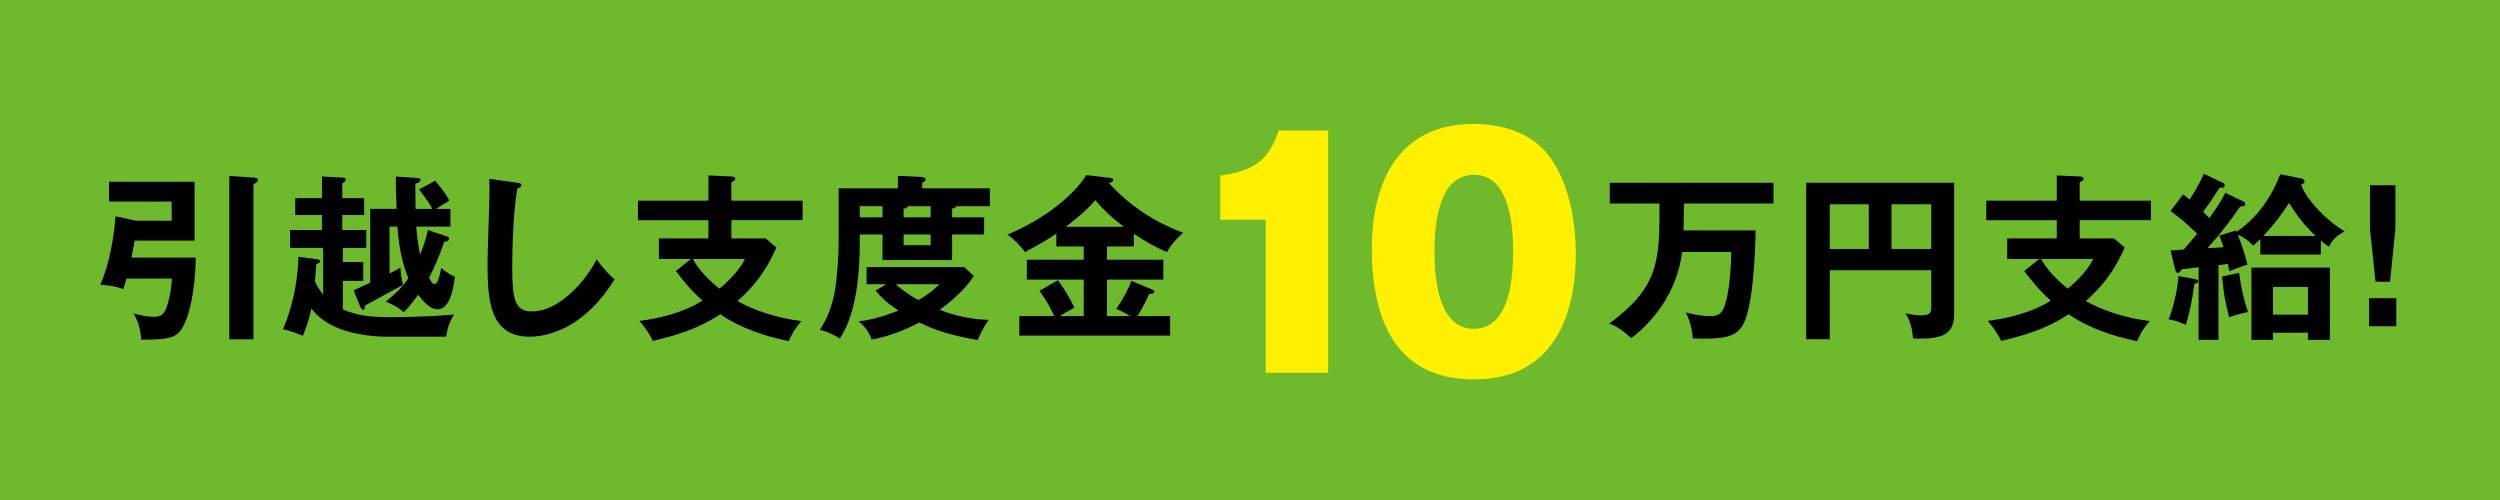 <?xml version="1.0" encoding="UTF-8"?>
<svg xmlns="http://www.w3.org/2000/svg" viewBox="0 0 500 100">
  <path d="m0 0h500v100h-500z" fill="#6fb92c"></path>
  <path d="m39.166 51.513c-.142 6.799-1.323 12.241-3.041 14.567-1.145 1.538-2.827 1.862-7.872 1.862-.216-2.507-.717-3.76-1.54-5.261 1.289.357 2.719.681 4.08.681 1.432 0 1.968-.573 2.362-1.505.393-1.001 1.073-3.007 1.215-6.155h-9.054c-.25.929-.466 1.502-.645 2.11-1.79-.681-4.008-.821-4.617-.857 1.898-4.224 2.793-9.95 3.043-13.707l4.114.893h7.122v-3.828h-12.525v-3.972h17.106v11.773h-11.989c-.142.897-.25 1.505-.643 3.4h12.882zm11.56-15.997c.286.036.859.036.859.501 0 .36-.394.573-.895.825v31.029h-4.831v-32.675l4.867.321z"></path>
  <path d="m77.015 67.333c-2.685 0-6.515-.573-9.091-1.577-3.578-1.394-5.081-3.328-5.654-4.044-.358 1.577-.645 2.827-1.682 5.442-1.754-.681-2.434-.965-4.008-1.325 2.397-5.474 3.005-10.916 3.113-14.492l3.614.501c.394.072.717.104.717.393 0 .321-.322.429-.751.573l-.288 3.508c.717 1.43 1.325 2.218 1.648 2.647v-9.374h-6.621v-3.58h6.371v-3.007h-5.334v-3.364h5.334v-4.329l4.114.212c.25 0 .645.036.645.393 0 .324-.25.468-.681.753v2.971h4.367v3.364h-4.367v3.007h4.797v3.58h-4.689v2.827h4.08v3.756h-4.08v5.726c3.436 1.433 6.191 1.538 10.129 1.538.357 0 6.619 0 12.095-.537-.965 1.682-1.251 2.507-1.574 4.44h-12.203zm12.309-20.077c.358.104.502.212.502.357 0 .537-.358.681-.967.717-.859 2.611-2.146 5.546-3.041 7.192.429.825.679 1.289 1.109 1.289.286 0 .465-.288.679-.789.216-.465.358-1.145.645-2.431.394.357 1.145 1.037 2.721 1.754-.18 1.466-.787 6.511-3.4 6.511-.681 0-1.79-.072-3.938-2.899-1.754 2.434-2.433 3.043-2.899 3.472-1.109-.965-1.788-1.325-3.578-2.11 1.896-1.538 3.293-2.827 4.509-4.689-.859-2.002-1.896-5.582-2.182-10.307h-1.576v9.378c1.253-.645 1.612-.861 2.184-1.181.036.749.106 1.826.501 3.472-1.968 1.037-5.69 3.076-7.586 4.113 0 .432-.036.861-.394.861-.25 0-.394-.252-.537-.573l-1.359-3.328c.537-.252 2.863-1.325 3.328-1.541v-14.744h5.261c-.144-4.152-.144-4.617-.144-6.475l4.331.285c.429.036.609.144.609.393 0 .468-.717.681-1.039.753 0 1.253.036 2.543.036 5.045h3.364c-.573-1.073-.751-1.358-2.647-3.9l3.22-1.718c.394.465 2.076 2.398 2.829 3.972-1.253.753-1.396.825-2.649 1.646h2.863v3.544h-6.835c.142 1.862.429 4.008.787 5.618 1.073-2.719 1.359-4.185 1.54-4.937l3.756 1.253z"></path>
  <path d="m103.449 36.553c.573.072.825.108.825.501 0 .36-.502.54-.789.609-1.001 5.55-1.037 14.139-1.037 16.069 0 6.158.573 8.553 3.9 8.553 6.084 0 11.488-7.264 12.956-10.411 1.86 2.431 2.863 3.364 3.614 4.008-5.832 9.374-12.812 11.452-17.034 11.452-8.125 0-8.375-7.732-8.375-14.888 0-2.254.394-12.205.394-14.247 0-1.466-.036-1.718-.072-2.431z"></path>
  <path d="m160.517 40.133v3.9h-14.245v3.652h6.871l2.148 1.826c-2.148 4.793-4.509 7.8-7.802 10.699 3.043 1.718 7.588 3.364 12.813 4.008-1.576 1.79-2.148 3.079-2.543 4.008-2.074-.429-8.373-1.718-13.707-5.37-4.723 3.115-9.234 4.296-13.492 5.334-.537-1.289-1.718-2.935-2.683-4.008 4.437-.573 8.803-1.718 12.633-4.044-2.362-2.11-3.938-4.08-5.334-5.939l3.007-2.398h-6.407v-4.116h9.913v-3.652h-14.099v-3.9h14.099v-5.045l4.689.216c.322 0 .681.176.681.465 0 .248-.25.429-.789.681v3.684h14.245zm-21.939 11.668c1.003 2.002 3.149 4.185 5.298 5.939 1.432-1.181 3.722-3.256 5.117-5.939z"></path>
  <path d="m196.825 43.46v3.436h-6.405v5.117h-13.923v-5.117h-4.545v1.754c0 4.941-.429 13.815-4.008 19.076-1.217-.861-2.719-1.469-3.972-1.754 1.323-2.11 2.326-4.152 3.005-7.8.394-2.222.753-7.015.753-9.378v-11.132h11.845v-2.503l4.831.248c.358.036.717.216.717.501 0 .252-.214.432-.681.609v1.145h13.528v3.58h-6.727c-.144.288-.286.393-.823.465v1.754h6.405zm-19.611 13.386h-3.902v-3.436h19.541l1.896 1.79c-1.968 3.184-5.726 5.975-6.799 6.763 1.109.429 5.011 1.934 9.806 2.002-1.181 1.613-2.004 3.544-2.218 4.044-5.798-1.037-8.233-1.894-11.704-3.504-1.215.641-5.117 2.683-9.518 3.4-.286-1.041-1.145-2.507-2.577-3.616 1.323-.18 4.114-.609 7.944-2.182-2.577-1.718-3.686-2.935-4.581-3.972zm-.717-13.386v-2.218h-4.545v2.218zm2.685 13.386c.859.789 2.218 1.934 4.509 3.184.645-.393 2.899-1.754 4.15-3.184zm6.941-13.386v-2.218h-4.545c-.106.429-.573.465-.859.465v1.754h5.404zm-5.404 3.436v2.15h5.404v-2.15z"></path>
  <path d="m221.398 51.941h11.272v3.976h-11.272v7.3h4.651c-1.432-.861-2.182-1.181-2.791-1.433 1.576-2.326 2.613-4.329 3.005-5.618l4.116 1.718c.322.144.501.252.501.465 0 .288-.178.432-1.073.465-.715 1.79-1.896 3.724-2.326 4.404h6.549v3.9h-30.168v-3.9h6.978c-.321-.753-1.215-2.719-2.969-5.045l3.686-2.114c1.145 1.397 2.577 3.832 3.328 5.478-1.646.857-1.86 1.001-2.935 1.682h4.797v-7.3h-11.38v-3.976h11.38v-2.647h-5.476v-2.575c-1.073.749-2.827 1.858-6.263 3.684-.573-.717-1.826-2.326-3.508-3.472 9.806-4.185 14.423-9.662 15.747-11.917l4.831.573c.286.036.573.144.573.357 0 .468-.645.609-.895.645 6.084 6.659 12.633 9.126 14.888 9.95-.645.573-2.577 2.398-3.22 3.864-2.326-.929-4.475-2.218-6.657-3.648v2.539h-5.368v2.647zm3.364-6.583c-2.649-2.006-3.972-3.328-5.726-5.334-1.646 2.042-4.152 4.008-5.87 5.334z"></path>
  <path d="m253.156 74.558v-30.615h-9.1v-8.802c6.81-1.023 9.642-3.011 11.692-9.039h9.884v48.455h-12.475z" fill="#fff000"></path>
  <path d="m308.651 29.84c6.327 6.688 6.509 18.32 6.509 20.97 0 8.859-2.411 25.072-20.371 25.072-15.97 0-20.43-12.414-20.43-26.336 0-7.833 2.11-24.77 20.43-24.77 2.35 0 9.401.364 13.861 5.063zm-13.861 5.121c-6.508 0-7.894 8.197-7.894 15.37 0 7.109 1.386 15.428 7.894 15.428s7.835-8.38 7.835-15.428c0-7.354-1.446-15.37-7.835-15.37z" fill="#fff000"></path>
  <path d="m336.699 46.075h14.421c-.07 4.653-.501 15.745-2.683 19.144-1.468 2.254-3.866 2.651-9.878 2.47-.25-2.971-1.037-4.473-1.432-5.189 2.507.609 3.974.717 4.797.717 1.824 0 2.433-.36 3.113-2.362.286-.897 1.073-3.792 1.217-10.451h-9.842c-1.217 10.163-8.517 16.033-10.165 17.214-2.254-2.002-3.22-2.47-4.401-2.899 9.949-7.372 10.057-12.381 10.057-24.013h-9.95v-4.152h32.747v4.152h-17.895l-.106 5.37z"></path>
  <path d="m365.958 54.055v13.779h-4.725v-31.281h29.597v26.268c0 4.008-2.362 4.905-6.871 4.905-.573 0-.823 0-1.359-.072-.25-2.899-.931-4.044-1.504-5.009 1.037.248 2.148.429 3.221.429 1.932 0 1.932-.789 1.932-1.934v-7.084h-20.291zm7.802-13.206h-7.802v8.946h7.802zm4.545 8.946h7.944v-8.946h-7.944z"></path>
  <path d="m430.183 40.133v3.9h-14.243v3.652h6.871l2.146 1.826c-2.146 4.793-4.509 7.8-7.802 10.699 3.043 1.718 7.588 3.364 12.812 4.008-1.574 1.79-2.146 3.079-2.541 4.008-2.074-.429-8.373-1.718-13.707-5.37-4.723 3.115-9.232 4.296-13.492 5.334-.537-1.289-1.718-2.935-2.683-4.008 4.437-.573 8.803-1.718 12.633-4.044-2.362-2.11-3.938-4.08-5.334-5.939l3.007-2.398h-6.407v-4.116h9.914v-3.652h-14.101v-3.9h14.101v-5.045l4.687.216c.322 0 .681.176.681.465 0 .248-.25.429-.787.681v3.684h14.243zm-21.939 11.668c1.003 2.002 3.149 4.185 5.298 5.939 1.432-1.181 3.722-3.256 5.117-5.939z"></path>
  <path d="m438.792 55.773c.322.072.859.144.859.501 0 .248-.43.429-.787.501-.466 3.724-1.039 5.978-1.684 8.197-1.502-.645-2.218-.897-3.47-1.109.787-1.754 1.86-5.906 1.968-8.661l3.113.573zm21.473-20.077c.178.036.645.144.645.573s-.43.537-.717.645c1.181 3.184 5.298 7.372 8.733 9.338-1.754 1.041-2.362 1.577-3.149 3.115-.895-.645-1.217-.929-1.612-1.253v2.791h-12.097v-3.112c-.679.681-1.037 1.001-1.43 1.322-1.039-1.073-1.97-1.718-3.079-2.182.573 1.397 1.253 3.4 1.934 5.978-.645.212-3.043 1.073-3.652 1.322-.072-.465-.106-.713-.25-1.466-.931.144-1.323.216-1.896.252v14.956h-3.972v-14.528c-.609.108-2.543.321-3.365.393-.178.324-.501.753-.787.753-.358 0-.501-.501-.573-.825l-.895-3.684c.573 0 1.968-.108 2.649-.18.358-.393 1.79-2.074 2.685-3.148-1.648-1.649-3.436-3.187-5.334-4.548l2.505-3.328c.538.432.789.609 1.325 1.037 1.826-2.827 2.505-4.437 2.827-5.153l3.65 1.718c.214.108.537.288.537.54 0 .321-.214.537-.465.537-.142 0-.322 0-.537-.072-1.612 2.539-1.932 3.003-3.329 4.865.18.216 1.075 1.073 1.253 1.253 1.968-2.827 2.434-3.472 3.185-5.045l3.436 1.646c.358.18.573.285.573.645 0 .429-.537.465-1.003.429-2.29 3.256-3.756 5.225-6.549 8.341.681 0 2.326-.108 3.185-.18-.537-1.682-.679-1.934-.859-2.326l3.329-1.001.142.248c4.975-3.328 7.622-8.445 8.733-11.524l4.223.861zm-12.455 18.86c.394 2.755.859 5.117 1.79 7.836-2.505.573-3.221.861-3.758 1.073-.859-3.256-1.037-4.437-1.432-8.157l3.4-.753zm6.801 11.989v1.43h-4.331v-14.456h15.711v14.456h-4.403v-1.43h-6.978zm8.517-19.361c-2.112-1.97-3.544-3.796-5.334-6.587-1.359 2.114-2.683 3.972-5.117 6.587zm-1.54 15.745v-5.546h-6.978v5.546z"></path>
  <path d="m479.258 59.637v5.618h-5.44v-5.618zm-.178-22.584v8.733l-1.075 10.559h-2.899l-1.109-10.559v-8.733z"></path>
</svg>
